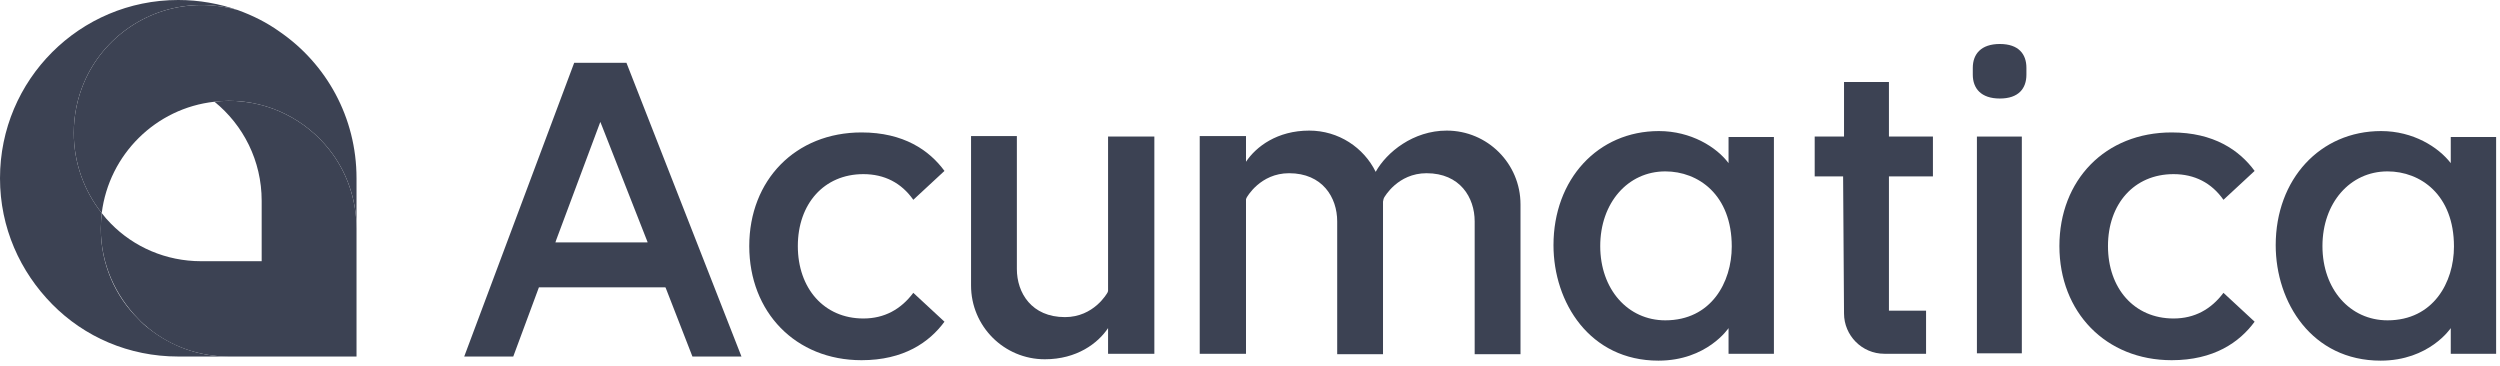 <svg width="205" height="30" viewBox="0 0 205 30" fill="none" xmlns="http://www.w3.org/2000/svg">
<path d="M51.368 5.148L60.8 29.235H56.779L54.6 23.636L54.562 23.561H44.191L42.087 29.235H38.066L47.084 5.148C47.047 5.148 51.368 5.148 51.368 5.148ZM53.097 19.841L49.377 10.371L49.226 9.996L45.619 19.653L45.544 19.878H53.097V19.841Z" fill="#3C4253"/>
<path d="M94.657 29.047V11.198H90.861V23.861L90.824 23.974C90.786 24.049 89.696 26.003 87.329 26.003C84.586 26.003 83.383 24.012 83.383 22.058V11.16H79.626V23.41C79.626 26.755 82.331 29.46 85.676 29.46C88.306 29.46 90.035 28.145 90.861 26.905V29.009H94.657V29.047Z" fill="#3C4253"/>
<path d="M70.645 10.86C74.102 10.86 76.206 12.325 77.446 14.016L74.891 16.384C73.914 14.993 72.524 14.279 70.795 14.279C67.564 14.279 65.422 16.722 65.422 20.179C65.422 23.636 67.564 26.116 70.795 26.116C72.524 26.116 73.877 25.365 74.891 24.012L77.446 26.379C76.206 28.07 74.102 29.536 70.645 29.536C65.234 29.536 61.439 25.59 61.439 20.179C61.439 14.768 65.234 10.86 70.645 10.86Z" fill="#3C4253"/>
<path d="M165.79 11.198H162.107V28.972H165.79V11.198Z" fill="#3C4253"/>
<path d="M161.769 6.125V5.561C161.769 4.434 162.446 3.607 163.986 3.607C165.527 3.607 166.166 4.434 166.166 5.561V6.125C166.166 7.252 165.527 8.079 163.986 8.079C162.446 8.079 161.769 7.252 161.769 6.125Z" fill="#3C4253"/>
<path d="M154.893 6.726H151.21V11.198H148.805V14.467H151.135L151.21 25.703C151.21 27.506 152.676 29.009 154.517 29.009H157.937V25.477H154.893V14.467H158.5V11.198H154.893V6.726Z" fill="#3C4253"/>
<path d="M141.741 11.236V13.377C140.764 12.062 138.659 10.747 136.029 10.747C131.031 10.747 127.386 14.693 127.386 20.104C127.386 24.801 130.355 29.573 135.991 29.573C139.975 29.573 141.741 26.905 141.741 26.905V29.009H145.461V11.236H141.741ZM136.555 26.267C133.474 26.267 131.219 23.711 131.219 20.179C131.219 16.647 133.474 14.054 136.555 14.054C139.261 14.054 142.004 15.97 142.004 20.216C142.004 23.148 140.313 26.267 136.555 26.267Z" fill="#3C4253"/>
<path d="M200.962 11.236V13.377C199.948 12.062 197.881 10.747 195.251 10.747C190.253 10.747 186.608 14.693 186.608 20.104C186.608 24.801 189.576 29.573 195.213 29.573C199.196 29.573 200.962 26.905 200.962 26.905V29.009H204.682V11.236H200.962ZM195.777 26.267C192.695 26.267 190.441 23.711 190.441 20.179C190.441 16.647 192.695 14.054 195.777 14.054C198.482 14.054 201.225 15.97 201.225 20.216C201.225 23.148 199.534 26.267 195.777 26.267Z" fill="#3C4253"/>
<path d="M178.078 10.86C181.535 10.86 183.639 12.325 184.879 14.016L182.324 16.384C181.347 14.993 179.957 14.279 178.228 14.279C174.996 14.279 172.854 16.722 172.854 20.179C172.854 23.636 174.996 26.116 178.228 26.116C179.957 26.116 181.309 25.365 182.324 24.012L184.879 26.379C183.639 28.07 181.535 29.536 178.078 29.536C172.667 29.536 168.871 25.59 168.871 20.179C168.871 14.768 172.629 10.86 178.078 10.86Z" fill="#3C4253"/>
<path d="M118.631 10.709C115.888 10.709 113.708 12.476 112.806 14.091C111.829 12.1 109.762 10.709 107.358 10.709C104.727 10.709 102.999 12.025 102.172 13.265V11.16H98.377V29.009H102.172V16.346L102.21 16.233C102.247 16.158 103.337 14.204 105.704 14.204C108.447 14.204 109.65 16.196 109.65 18.15V29.047H113.407V16.759C113.407 16.684 113.407 16.609 113.407 16.534L113.445 16.346L113.483 16.233C113.52 16.158 114.61 14.204 116.977 14.204C119.721 14.204 120.923 16.196 120.923 18.15V29.047H124.681V16.759C124.681 13.415 121.975 10.709 118.631 10.709Z" fill="#3C4253"/>
<path d="M12.213 26.943C14.016 28.371 16.271 29.235 18.751 29.235H14.617C10.559 29.235 6.914 27.619 4.284 24.951C1.653 22.283 0 18.676 0 14.617C0 6.538 6.538 0 14.617 0C16.346 0 17.962 0.301 19.503 0.827C18.563 0.564 17.549 0.413 16.534 0.413C12.213 0.413 8.455 3.044 6.877 6.801C6.351 8.041 6.05 9.432 6.05 10.897C6.05 13.377 6.914 15.67 8.342 17.473C8.305 17.887 8.267 18.338 8.267 18.751C8.267 21.644 9.432 24.275 11.348 26.154C11.611 26.454 11.912 26.717 12.213 26.943Z" fill="#3C4253"/>
<path d="M29.235 18.751V29.235L18.751 29.235C16.271 29.235 13.979 28.37 12.213 26.943C11.912 26.68 11.611 26.454 11.348 26.154C9.469 24.237 8.267 21.644 8.267 18.751C8.267 18.3 8.305 17.887 8.342 17.473C8.568 17.774 8.831 18.075 9.094 18.337C10.973 20.254 13.603 21.419 16.497 21.419H21.457V16.459C21.457 13.19 19.954 10.258 17.586 8.342C17.962 8.304 18.338 8.267 18.751 8.267C22.096 8.267 25.102 9.845 27.018 12.288C28.409 14.054 29.235 16.308 29.235 18.751Z" fill="#3C4253"/>
<path d="M29.235 14.617L29.235 18.751C29.235 16.308 28.409 14.054 27.018 12.288C25.102 9.845 22.096 8.267 18.751 8.267C18.375 8.267 17.962 8.304 17.586 8.342C12.777 8.868 8.943 12.664 8.342 17.473C6.914 15.67 6.05 13.377 6.05 10.897C6.05 9.432 6.351 8.041 6.877 6.801C8.455 3.044 12.213 0.413 16.534 0.413C17.586 0.413 18.563 0.564 19.503 0.827C20.742 1.278 21.87 1.841 22.922 2.593C26.755 5.223 29.235 9.62 29.235 14.617Z" fill="#3C4253"/>
</svg>
